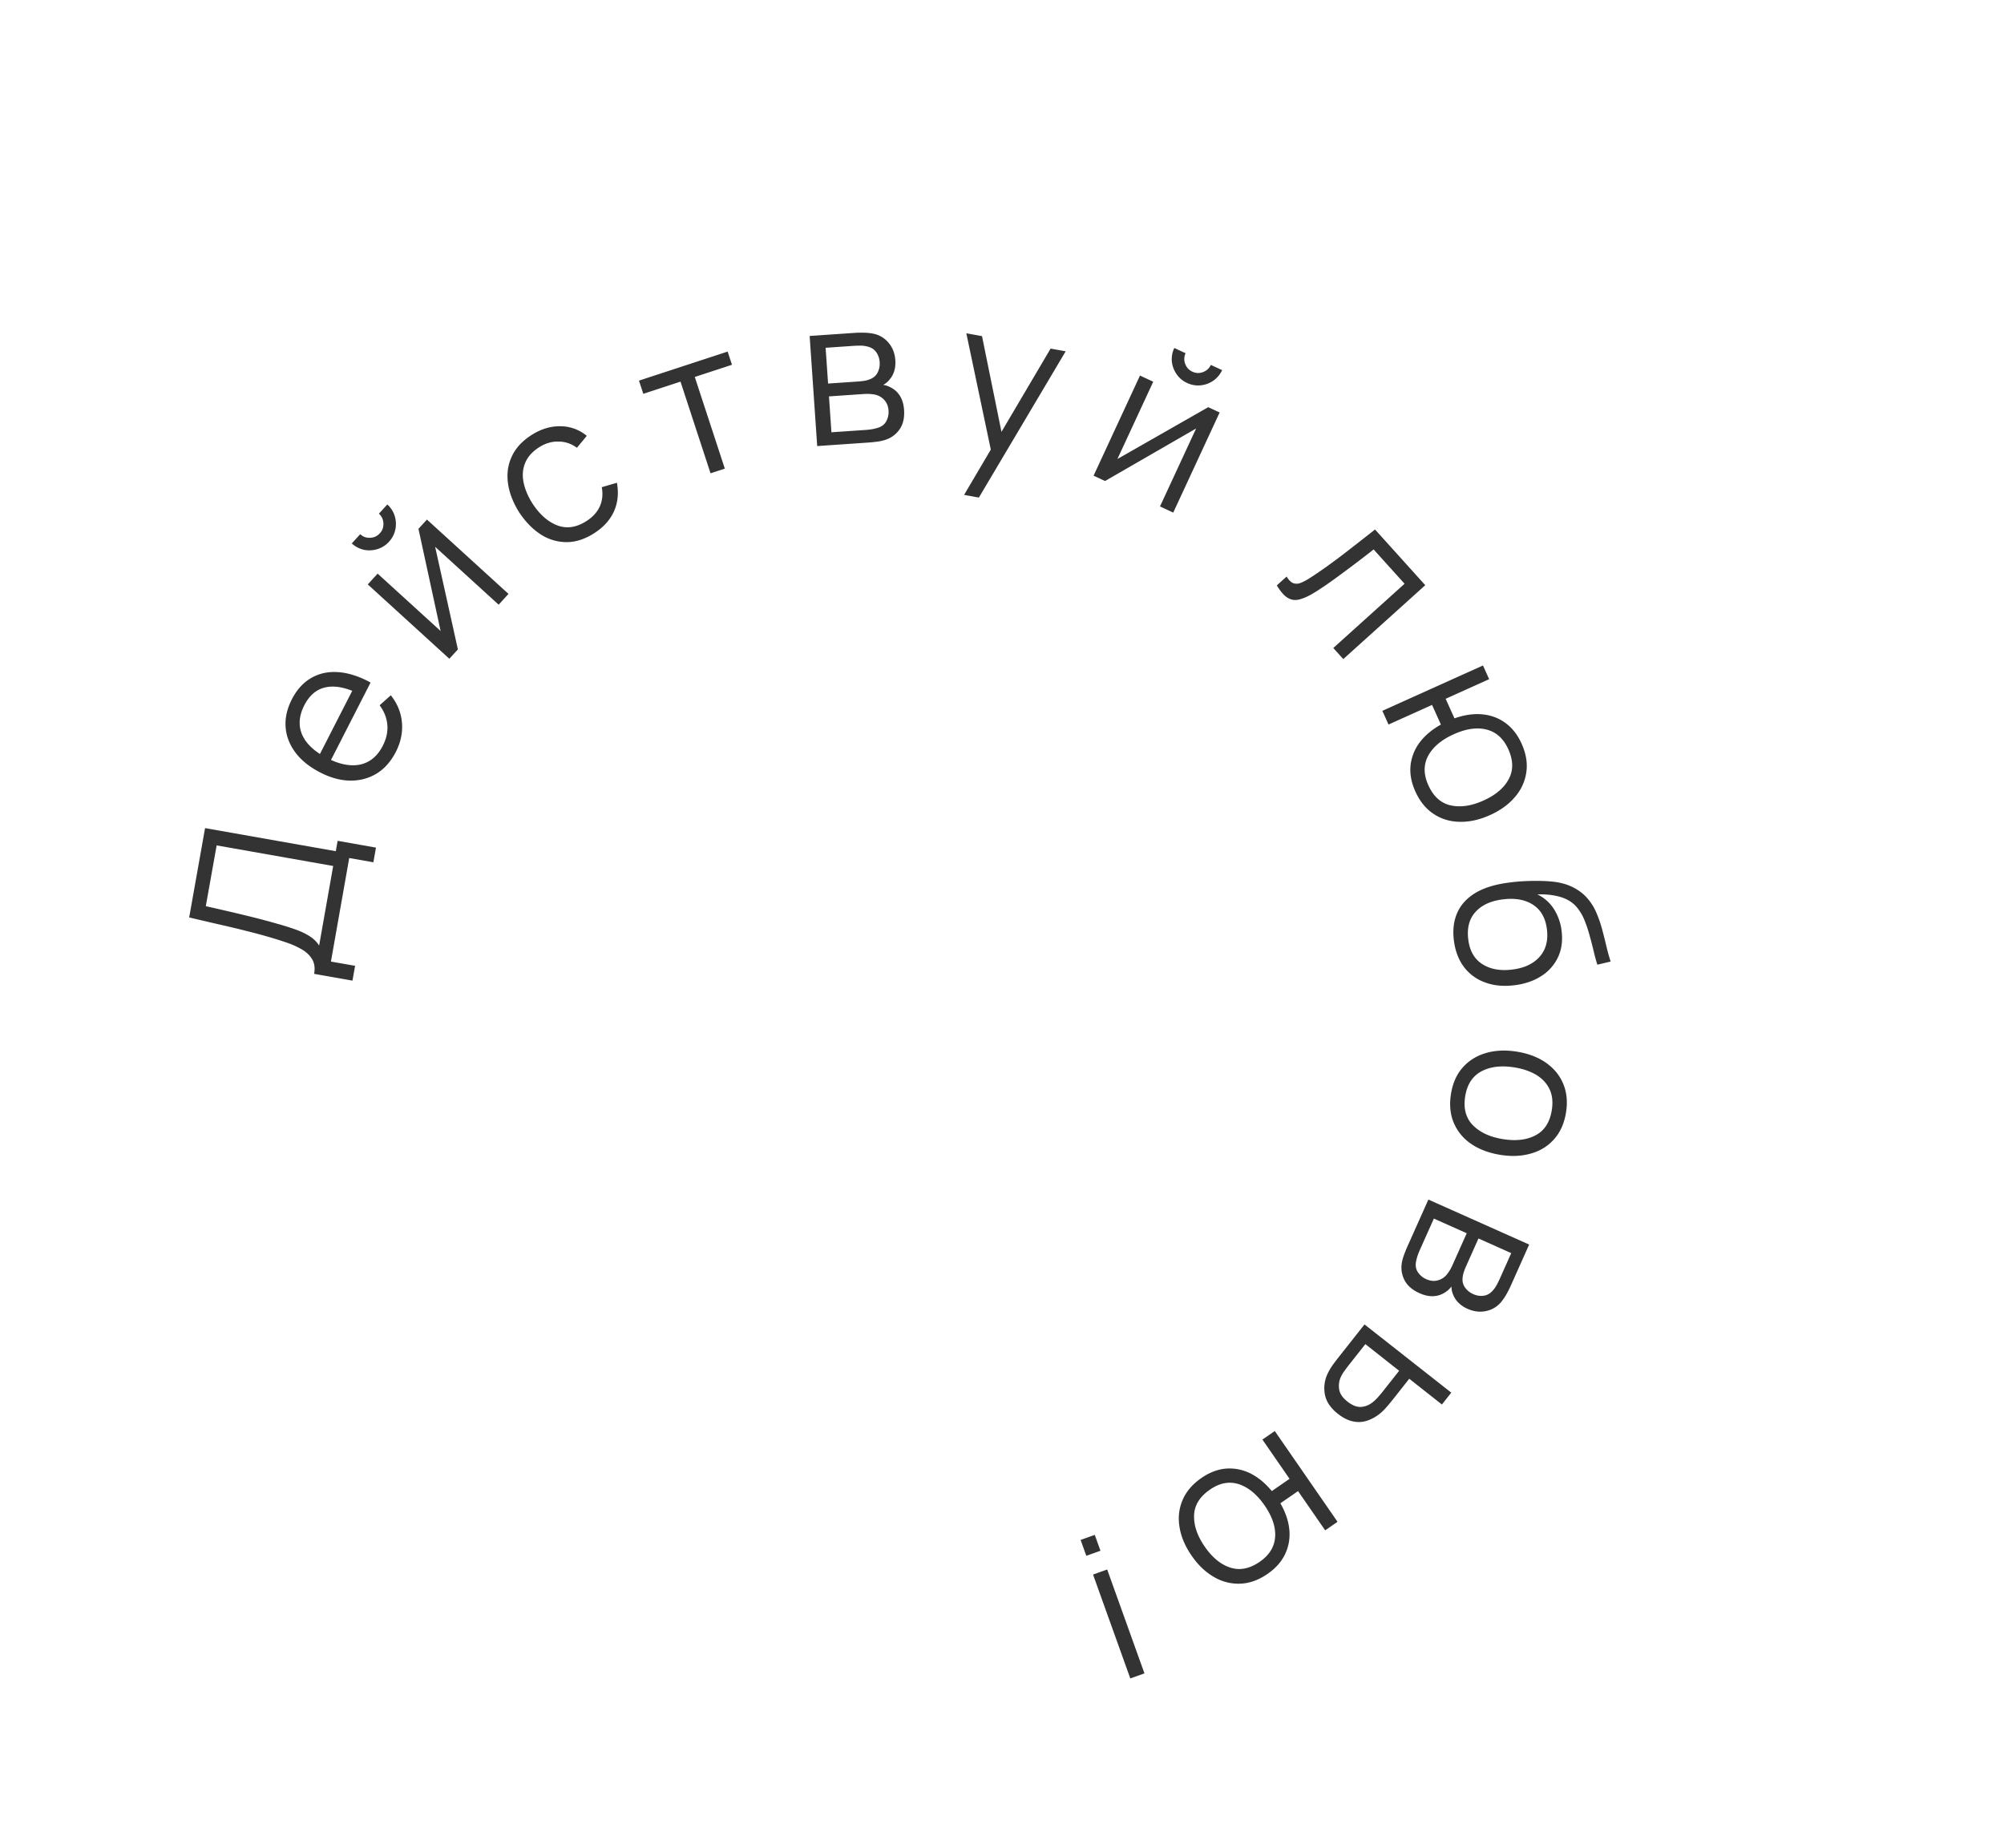 <?xml version="1.0" encoding="UTF-8"?> <svg xmlns="http://www.w3.org/2000/svg" width="193" height="178" fill="none"> <path fill="#333" d="m33.946 94.466-3.693-.652c.096-.543.037-1.003-.176-1.38-.22-.38-.543-.697-.971-.952a7.891 7.891 0 0 0-1.471-.67 38.462 38.462 0 0 0-1.704-.54 62.846 62.846 0 0 0-2.453-.654c-.791-.2-1.613-.394-2.466-.585-.851-.197-1.782-.415-2.793-.653l1.53-8.606 12.59 2.224.177-.999 3.693.653-.25 1.415-2.326-.411-1.762 9.974 2.327.41-.252 1.426Zm-3.212-3.376 1.354-7.667-11.224-1.983-1.044 5.853c.782.178 1.537.352 2.267.52.73.17 1.465.346 2.206.53.74.184 1.51.39 2.31.618.73.202 1.364.4 1.903.596.539.195.99.415 1.353.659.365.237.656.529.875.874ZM38.126 72.424c-.471.923-1.085 1.619-1.84 2.087-.753.463-1.596.692-2.53.687-.932-.006-1.898-.264-2.898-.775-1.034-.528-1.834-1.17-2.4-1.923-.565-.753-.882-1.567-.95-2.442-.066-.882.134-1.778.6-2.69.478-.934 1.102-1.621 1.872-2.06.764-.443 1.633-.629 2.606-.558.974.07 2.009.403 3.104 1l-.672 1.315-.456-.233c-1.239-.604-2.3-.811-3.186-.623-.882.183-1.57.76-2.067 1.73-.52 1.016-.588 1.965-.206 2.846.386.875 1.19 1.624 2.41 2.249 1.192.609 2.256.814 3.19.614.933-.21 1.653-.81 2.16-1.804.347-.677.494-1.347.441-2.007-.055-.67-.304-1.302-.744-1.896l1.078-.963c.633.795.99 1.674 1.073 2.638.079.954-.116 1.89-.585 2.808Zm-6.486 1.25-1.078-.552 3.696-7.23 1.078.55-3.696 7.231ZM37.467 52.183a2.461 2.461 0 0 1-1.117.714 2.63 2.63 0 0 1-1.3.067 2.517 2.517 0 0 1-1.17-.615l.809-.888c.271.248.592.363.963.346.37-.017.68-.161.928-.433.252-.276.367-.598.345-.964a1.289 1.289 0 0 0-.433-.927l.81-.887c.344.313.582.686.713 1.116.13.421.15.853.06 1.293-.092.441-.294.834-.608 1.178Zm3.65-2.133 7.855 7.162-.948 1.04-6.117-5.577 2.191 9.883-.822.902-7.856-7.162.949-1.04 6.066 5.53-2.134-9.844.816-.894ZM57.233 51.361c-.9.578-1.79.866-2.673.864a4.579 4.579 0 0 1-2.494-.75c-.778-.506-1.469-1.217-2.072-2.132-.592-.945-.949-1.878-1.072-2.797-.126-.925-.003-1.784.37-2.577.368-.798.996-1.483 1.885-2.054.906-.582 1.834-.866 2.786-.854a3.967 3.967 0 0 1 2.548.926l-.948 1.147c-.554-.401-1.154-.6-1.8-.599-.644-.007-1.259.177-1.844.553-.657.422-1.103.923-1.339 1.504-.239.574-.291 1.197-.157 1.867.134.67.422 1.355.863 2.054.7 1.064 1.5 1.766 2.405 2.105.901.334 1.832.193 2.792-.424.608-.39 1.035-.86 1.283-1.41.25-.557.313-1.175.19-1.853l1.46-.423c.18 1.008.083 1.928-.287 2.758-.375.826-1.007 1.524-1.895 2.095ZM68.43 45.594l-2.893-8.83-3.582 1.174-.417-1.272 8.54-2.798.417 1.272-3.583 1.174 2.894 8.83-1.375.45ZM78.703 42.97l-.728-10.605 4.37-.3c.223-.015.492-.02.808-.016.322.004.624.033.904.086a2.547 2.547 0 0 1 1.5.864c.4.46.623 1.03.67 1.71.025.38-.01.724-.107 1.033a2.209 2.209 0 0 1-.429.8c-.09.117-.192.223-.304.316-.112.087-.222.16-.33.22.212.025.444.101.697.229.394.196.703.478.926.844.222.36.351.808.388 1.344.05.727-.083 1.332-.398 1.814a2.623 2.623 0 0 1-1.33 1.038c-.257.09-.539.155-.845.196-.3.04-.584.07-.852.088l-4.94.34Zm1.37-1.327 3.417-.234c.137-.01.31-.032.518-.066.208-.04.392-.086.553-.136.38-.125.648-.34.804-.647.163-.314.232-.648.208-1.001-.032-.465-.196-.835-.49-1.111-.29-.283-.663-.441-1.119-.476a2.733 2.733 0 0 0-.475-.026c-.164.004-.312.011-.443.02l-3.21.22.236 3.457Zm-.323-4.694 2.966-.203c.17-.012.36-.035.567-.069a2.44 2.44 0 0 0 .551-.166c.332-.141.567-.361.705-.66.144-.3.204-.62.18-.96a1.812 1.812 0 0 0-.332-.963c-.19-.27-.462-.449-.816-.536-.242-.07-.5-.1-.776-.095-.27.005-.44.01-.512.015l-2.77.19.237 3.447ZM92.85 47.673l3.02-5.123-.265 1.632-2.54-12.076 1.51.275 2.051 10.086-.62-.113 5.175-8.774 1.452.263-8.36 14.089-1.423-.259ZM114.329 36.894a2.455 2.455 0 0 1-1.016-.85 2.624 2.624 0 0 1-.455-1.22c-.04-.445.038-.88.234-1.302l1.09.505a1.286 1.286 0 0 0-.04 1.023c.128.348.358.6.692.754.339.157.68.17 1.023.04.348-.128.6-.358.754-.692l1.09.505a2.546 2.546 0 0 1-2.066 1.462 2.462 2.462 0 0 1-1.306-.225Zm3.132 2.84-4.469 9.645-1.277-.592 3.48-7.51-8.767 5.06-1.108-.513 4.469-9.645 1.277.592-3.451 7.448 8.747-4.994 1.099.508ZM122.968 56.392l.943-.85c.21.341.423.552.637.633a1 1 0 0 0 .719-.026c.261-.103.557-.26.888-.47a41.768 41.768 0 0 0 1.771-1.212 65.8 65.8 0 0 0 2.052-1.545c.745-.575 1.561-1.213 2.448-1.915l4.837 5.365-7.895 7.119-.962-1.068 6.864-6.189-2.979-3.304a112.777 112.777 0 0 1-3.25 2.466c-.507.378-.982.718-1.425 1.02-.443.303-.835.555-1.175.756-.513.303-.965.498-1.355.585a1.384 1.384 0 0 1-1.085-.175c-.338-.208-.682-.605-1.033-1.19ZM136.305 76.235c-.386-.856-.539-1.683-.46-2.481a4.51 4.51 0 0 1 .869-2.217c.502-.673 1.188-1.252 2.056-1.737l-.853-1.893-4.191 1.89-.595-1.32 9.691-4.37.595 1.32-4.19 1.89.849 1.884c.951-.335 1.843-.464 2.677-.386.842.08 1.586.357 2.231.83.653.475 1.171 1.137 1.554 1.987.435.963.587 1.884.458 2.763a4.604 4.604 0 0 1-1.096 2.383c-.601.71-1.398 1.29-2.391 1.737-1.017.458-1.995.676-2.934.653-.936-.017-1.775-.272-2.515-.766-.739-.488-1.323-1.21-1.755-2.167Zm1.253-.598c.491 1.089 1.208 1.737 2.151 1.946.952.211 2.005.057 3.16-.464 1.178-.531 1.99-1.221 2.435-2.07.454-.845.44-1.803-.043-2.874-.461-1.023-1.155-1.653-2.083-1.89-.921-.24-1.98-.09-3.177.45-1.172.529-1.991 1.218-2.457 2.069-.457.854-.452 1.798.014 2.833ZM140.007 90.496c-.106-.985.013-1.854.357-2.606.343-.753.913-1.373 1.71-1.86.797-.48 1.823-.808 3.078-.984a17.384 17.384 0 0 1 1.813-.167c.664-.03 1.298-.029 1.902.001.605.03 1.101.093 1.488.187.502.115.979.305 1.432.57.46.272.848.6 1.162.987.32.374.584.806.792 1.297.215.497.397 1.018.545 1.563.148.55.286 1.097.414 1.637.128.547.268 1.05.419 1.507l-1.283.305a16.99 16.99 0 0 1-.34-1.25 39.94 39.94 0 0 0-.39-1.51 12.283 12.283 0 0 0-.498-1.499 4.626 4.626 0 0 0-.68-1.19c-.38-.492-.909-.844-1.587-1.058-.677-.207-1.437-.295-2.279-.265a3.873 3.873 0 0 1 1.611 1.441 5.04 5.04 0 0 1 .727 2.126c.109.952-.016 1.795-.375 2.53a4.316 4.316 0 0 1-1.638 1.8c-.733.46-1.602.748-2.606.862-1.05.12-1.989.019-2.818-.303a4.384 4.384 0 0 1-2.017-1.523c-.509-.702-.822-1.568-.939-2.598Zm1.391-.05c.126 1.109.567 1.91 1.324 2.406.757.501 1.709.687 2.857.556 1.173-.134 2.065-.54 2.675-1.216.61-.67.854-1.547.731-2.63-.124-1.082-.557-1.874-1.301-2.377-.745-.503-1.703-.688-2.877-.554-1.174.133-2.066.529-2.678 1.186-.612.658-.856 1.534-.731 2.63ZM139.74 105.382c.168-1.043.548-1.896 1.14-2.558.592-.663 1.337-1.125 2.237-1.385.899-.261 1.89-.304 2.971-.13 1.102.177 2.035.533 2.799 1.068.765.535 1.318 1.209 1.659 2.022.347.82.438 1.742.273 2.765-.169 1.05-.549 1.906-1.141 2.568-.586.67-1.329 1.132-2.227 1.387-.893.261-1.88.305-2.962.131-1.101-.177-2.038-.53-2.81-1.06a4.604 4.604 0 0 1-1.669-2.023c-.346-.82-.436-1.749-.27-2.785Zm1.371.22c-.188 1.167.058 2.097.737 2.791.686.695 1.647 1.142 2.885 1.341 1.27.205 2.327.079 3.171-.377.843-.449 1.358-1.253 1.545-2.413.126-.784.052-1.461-.222-2.03-.269-.561-.697-1.019-1.284-1.373-.583-.346-1.282-.585-2.098-.716-1.264-.203-2.325-.075-3.183.385-.852.461-1.369 1.259-1.551 2.392ZM137.563 115.557l9.706 4.335-1.786 3.999c-.091.204-.213.444-.365.721a5.212 5.212 0 0 1-.5.758 2.548 2.548 0 0 1-1.467.919c-.593.137-1.201.067-1.824-.211a2.81 2.81 0 0 1-.863-.58 2.207 2.207 0 0 1-.504-.753 1.939 1.939 0 0 1-.137-.417 2.74 2.74 0 0 1-.04-.395 2.095 2.095 0 0 1-.528.508 2.21 2.21 0 0 1-1.18.421c-.422.028-.879-.069-1.37-.288-.665-.297-1.136-.698-1.414-1.203a2.63 2.63 0 0 1-.293-1.661c.041-.27.116-.549.224-.839.105-.283.212-.548.322-.793l2.019-4.521Zm.529 1.832-1.397 3.127a5.672 5.672 0 0 0-.185.489 5.066 5.066 0 0 0-.139.552c-.068.394-.004.732.194 1.014.2.291.463.508.786.653.426.19.829.219 1.211.088.386-.122.701-.377.945-.764.092-.124.174-.26.247-.407.073-.147.136-.281.189-.4l1.313-2.939-3.164-1.413Zm4.296 1.918-1.212 2.715c-.07.155-.138.333-.206.533a2.502 2.502 0 0 0-.112.564 1.3 1.3 0 0 0 .252.932c.197.268.451.471.763.61.341.153.677.206 1.007.159.327-.041.613-.197.856-.469.175-.181.324-.395.448-.641.122-.24.197-.393.227-.459l1.132-2.535-3.155-1.409ZM131.412 127.586l8.357 6.571-.903 1.143-3.145-2.482-1.542 1.955a21.23 21.23 0 0 1-.577.698 6.416 6.416 0 0 1-.556.578 4.064 4.064 0 0 1-1.275.773c-.452.17-.922.209-1.409.117-.492-.087-.997-.335-1.518-.746-.716-.565-1.133-1.196-1.253-1.892a3.234 3.234 0 0 1 .295-2.025c.12-.248.27-.501.45-.761a21.7 21.7 0 0 1 .563-.746l2.513-3.183Zm.083 1.896-1.585 2.009c-.139.175-.288.375-.448.6a3.266 3.266 0 0 0-.367.638 2.091 2.091 0 0 0-.122 1.108c.058.414.324.808.798 1.182.469.37.907.54 1.315.511.413-.026.8-.188 1.162-.488.162-.131.321-.285.478-.463.157-.177.302-.35.436-.52l1.586-2.009-3.253-2.568ZM115.711 142.375c.772-.533 1.558-.833 2.358-.9a4.511 4.511 0 0 1 2.337.455c.752.373 1.445.943 2.079 1.71l1.708-1.181-2.614-3.782 1.191-.822 6.045 8.744-1.191.823-2.613-3.781-1.701 1.175c.501.874.788 1.729.863 2.563a4.42 4.42 0 0 1-.414 2.344c-.35.729-.908 1.358-1.675 1.888-.869.601-1.747.917-2.635.948a4.602 4.602 0 0 1-2.542-.648c-.807-.463-1.52-1.143-2.139-2.039-.635-.917-1.025-1.84-1.172-2.768-.152-.924-.052-1.794.3-2.612.347-.814.952-1.52 1.815-2.117Zm.814 1.125c-.982.679-1.491 1.501-1.526 2.467-.036.974.306 1.982 1.026 3.024.735 1.063 1.56 1.737 2.475 2.022.914.294 1.853.107 2.819-.561.923-.638 1.418-1.434 1.484-2.389.069-.95-.269-1.964-1.016-3.044-.731-1.058-1.557-1.739-2.478-2.044-.922-.296-1.85-.121-2.784.525ZM105.434 147.859l.548 1.529-1.362.488-.548-1.529 1.362-.488Zm1.196 3.335 3.589 10.007-1.362.488-3.589-10.006 1.362-.489Z"></path> </svg> 